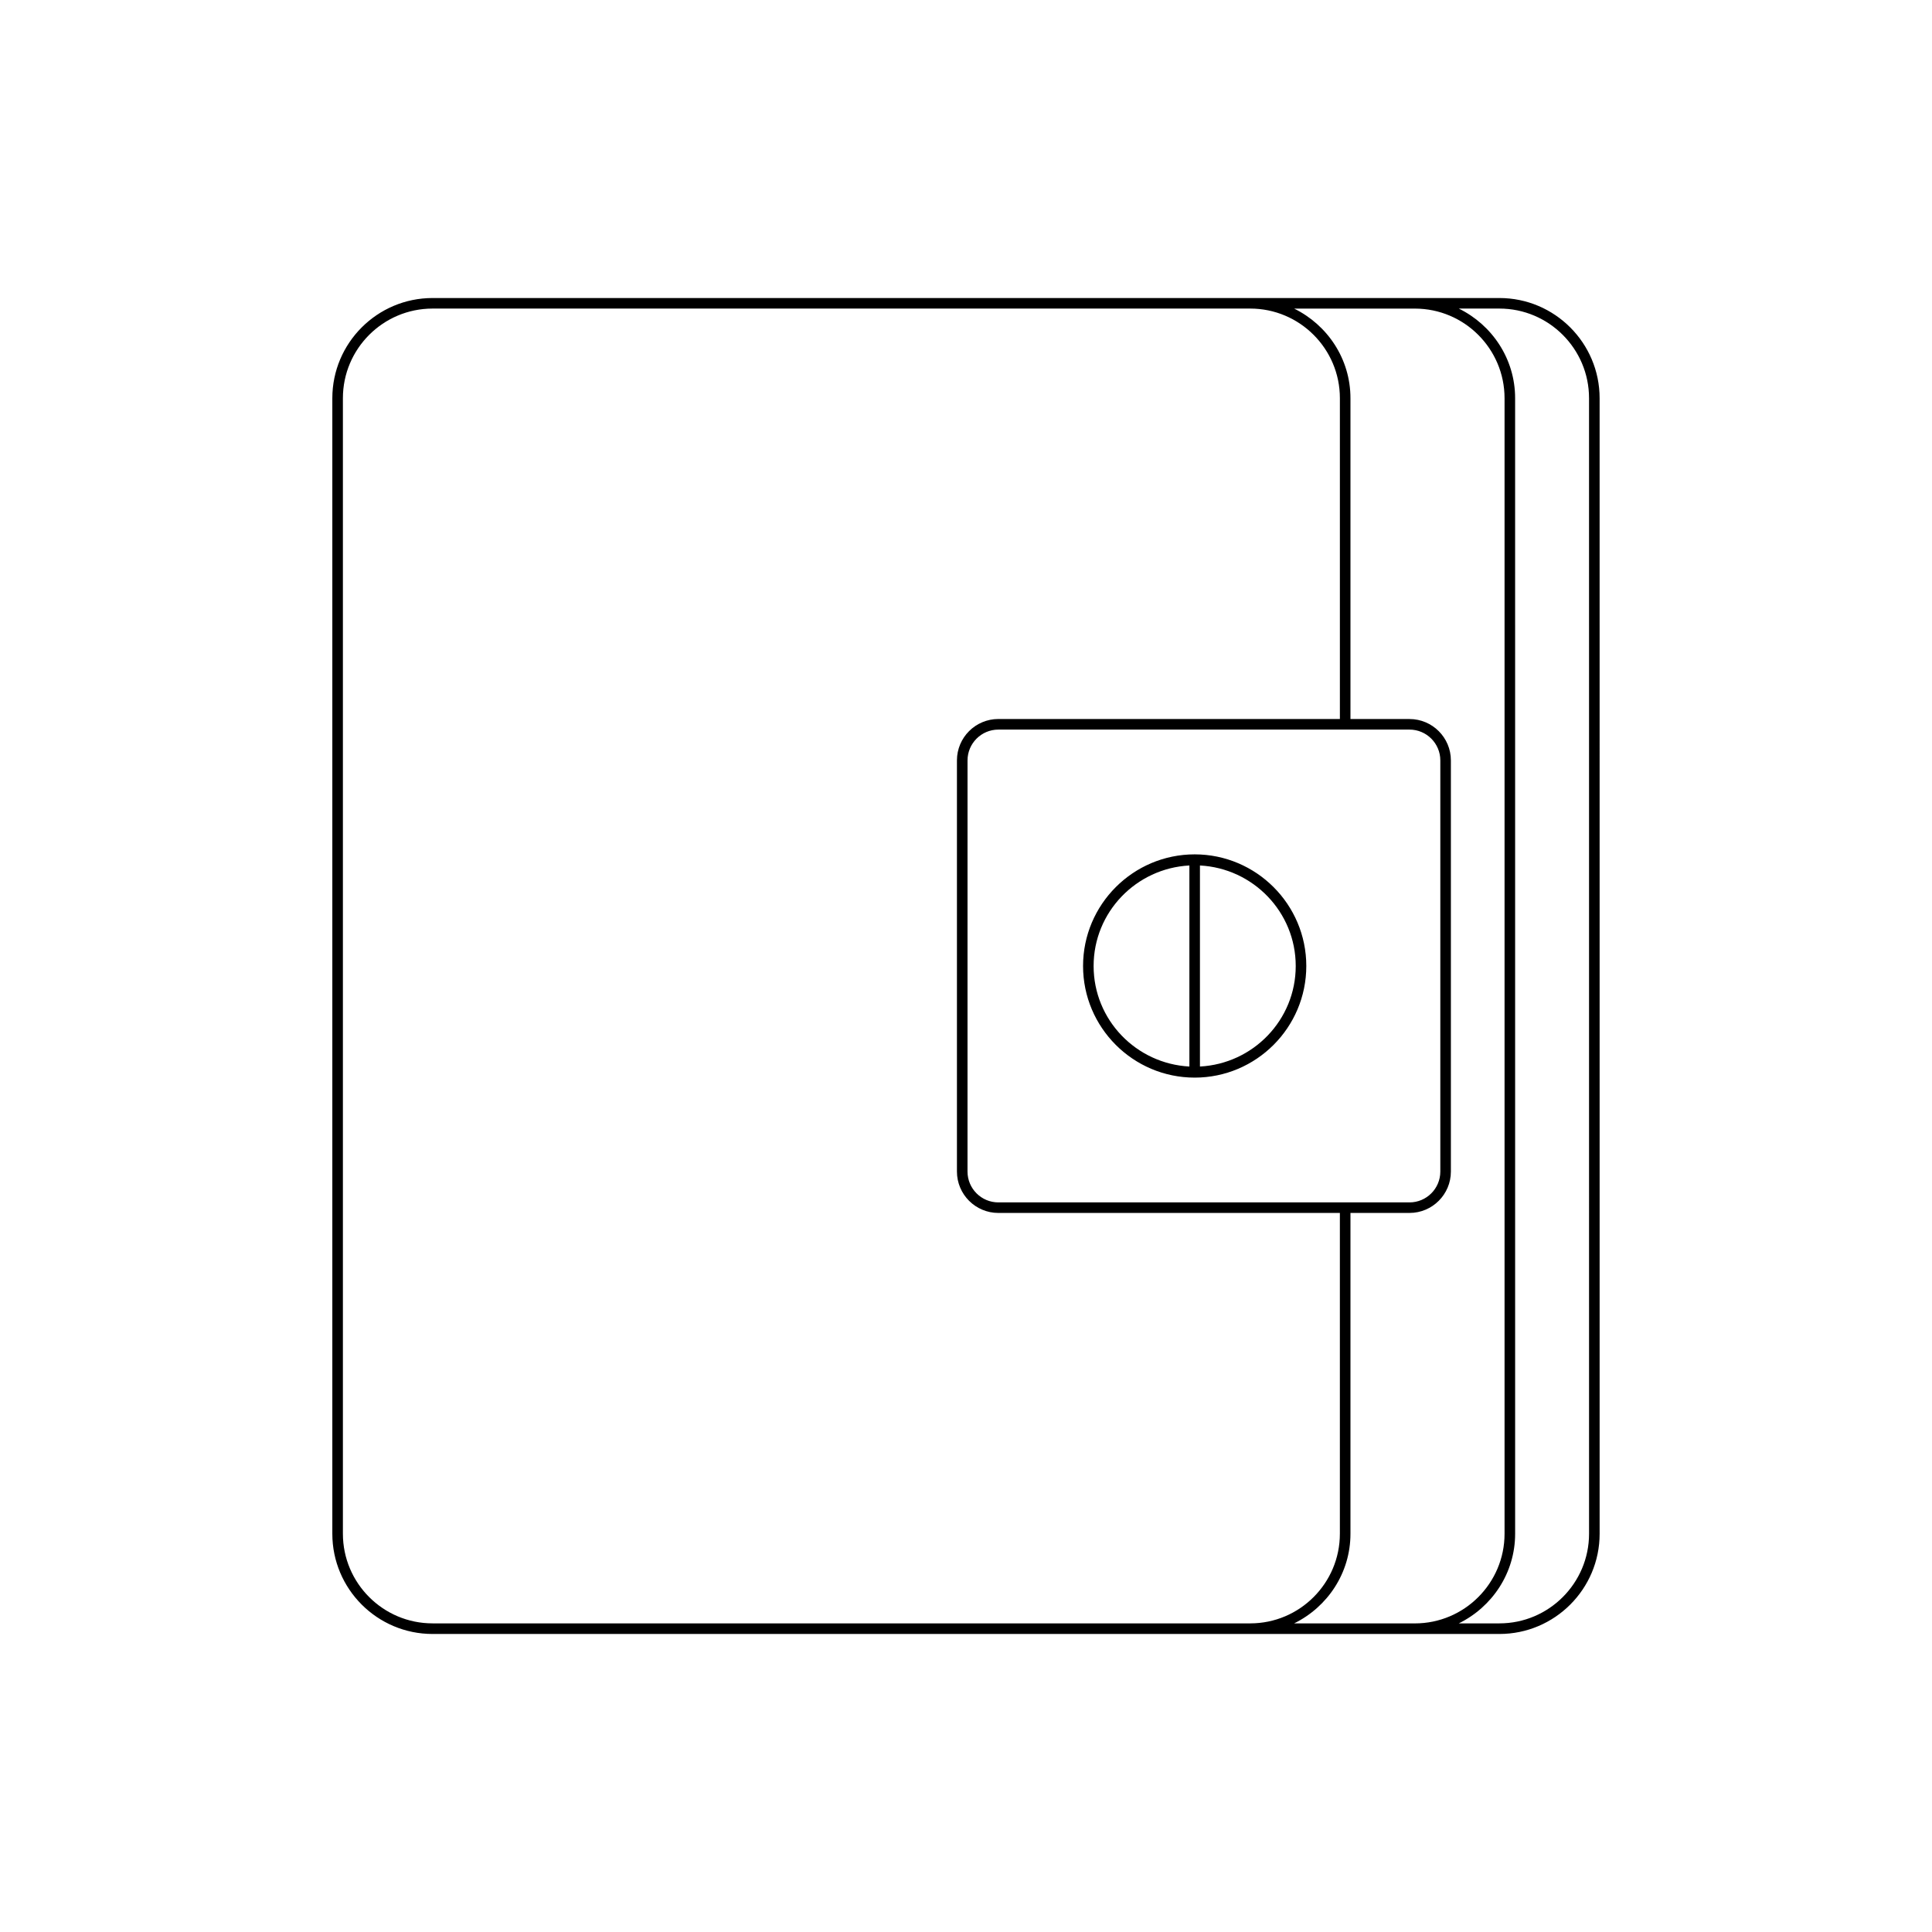 <?xml version="1.0" encoding="UTF-8"?>
<!-- Uploaded to: ICON Repo, www.svgrepo.com, Generator: ICON Repo Mixer Tools -->
<svg fill="#000000" width="800px" height="800px" version="1.1" viewBox="144 144 512 512" xmlns="http://www.w3.org/2000/svg">
 <g>
  <path d="m541.36 222.98h-282.73c-14.645 0-26.559 11.91-26.559 26.555v300.93c0 14.641 11.91 26.555 26.559 26.555h282.73c14.645 0 26.559-11.91 26.559-26.555l-0.004-300.93c0-14.641-11.91-26.555-26.555-26.555zm-282.73 351.23c-13.098 0-23.758-10.656-23.758-23.754v-300.93c0-13.098 10.66-23.754 23.758-23.754h216.7c13.098 0 23.754 10.656 23.754 23.754v85.016h-90.52c-6.047 0-10.965 4.918-10.965 10.965v108.97c0 6.047 4.922 10.965 10.965 10.965h90.516v85.016c0 13.098-10.656 23.754-23.754 23.754zm241.85-236.86c0.004 0 0.004 0.004 0.008 0.004 0.004 0 0.004-0.004 0.008-0.004h17.043c4.5 0 8.16 3.664 8.16 8.164v108.97c0 4.5-3.664 8.164-8.16 8.164h-108.97c-4.504 0-8.168-3.664-8.168-8.164l0.004-108.97c0-4.5 3.664-8.164 8.168-8.164zm-13.516 236.86c8.801-4.328 14.922-13.305 14.922-23.754v-85.016h15.652c6.047 0 10.961-4.918 10.961-10.965v-108.96c0-6.047-4.914-10.965-10.961-10.965h-15.652v-85.016c0-10.453-6.121-19.426-14.922-23.754h32c13.098 0 23.758 10.656 23.758 23.754v300.93c0 13.098-10.66 23.754-23.758 23.754zm78.152-23.754c0 13.098-10.66 23.754-23.758 23.754h-10.758c8.801-4.328 14.926-13.305 14.926-23.754l-0.004-300.93c0-10.453-6.121-19.426-14.926-23.754h10.758c13.098 0 23.758 10.656 23.758 23.754z"/>
  <path d="m460.6 429.58c16.312 0 29.582-13.27 29.582-29.582 0-16.309-13.27-29.582-29.582-29.582-16.312 0.004-29.578 13.273-29.578 29.586 0 16.309 13.266 29.578 29.578 29.578zm1.398-56.219c14.105 0.746 25.383 12.352 25.383 26.641s-11.277 25.895-25.383 26.641zm-2.797 0v53.281c-14.105-0.746-25.383-12.352-25.383-26.641s11.277-25.895 25.383-26.641z"/>
 </g>
</svg>